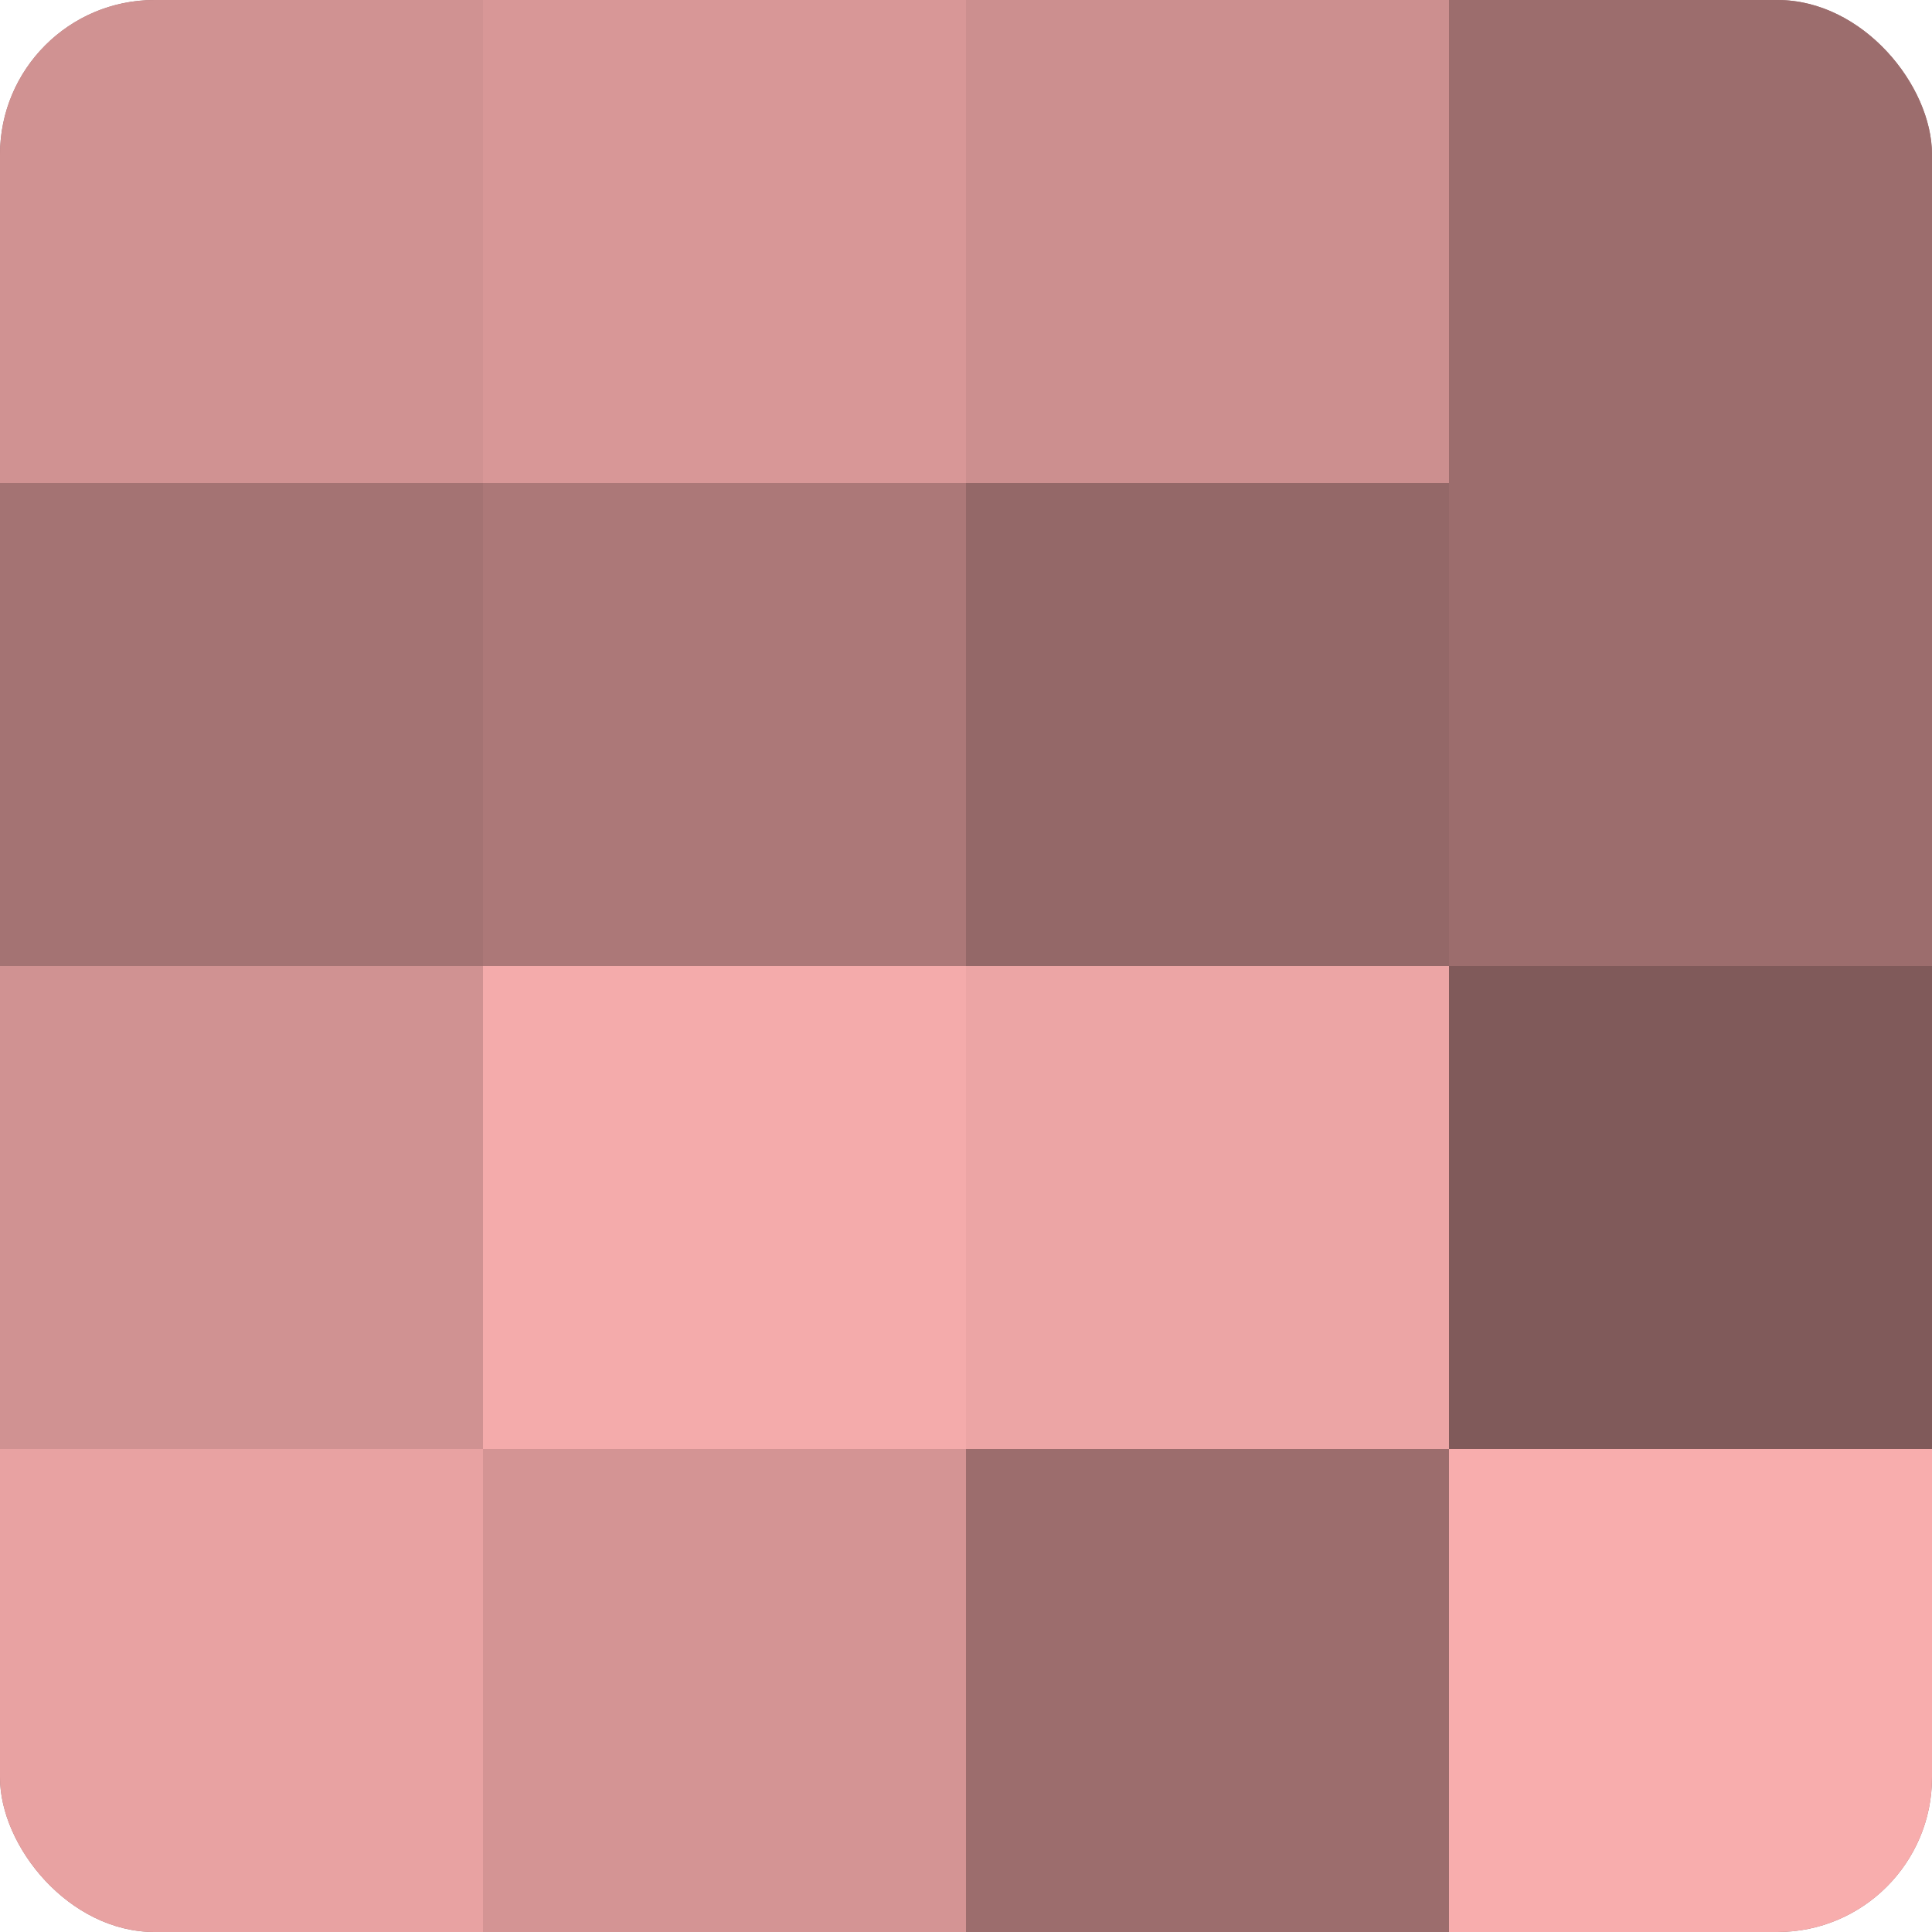 <?xml version="1.0" encoding="UTF-8"?>
<svg xmlns="http://www.w3.org/2000/svg" width="60" height="60" viewBox="0 0 100 100" preserveAspectRatio="xMidYMid meet"><defs><clipPath id="c" width="100" height="100"><rect width="100" height="100" rx="8" ry="8"/></clipPath></defs><g clip-path="url(#c)"><rect width="100" height="100" fill="#a07070"/><rect width="25" height="25" fill="#d09292"/><rect y="25" width="25" height="25" fill="#a47373"/><rect y="50" width="25" height="25" fill="#d09292"/><rect y="75" width="25" height="25" fill="#e8a2a2"/><rect x="25" width="25" height="25" fill="#d89797"/><rect x="25" y="25" width="25" height="25" fill="#ac7878"/><rect x="25" y="50" width="25" height="25" fill="#f4abab"/><rect x="25" y="75" width="25" height="25" fill="#d49494"/><rect x="50" width="25" height="25" fill="#cc8f8f"/><rect x="50" y="25" width="25" height="25" fill="#946868"/><rect x="50" y="50" width="25" height="25" fill="#eca5a5"/><rect x="50" y="75" width="25" height="25" fill="#9c6d6d"/><rect x="75" width="25" height="25" fill="#9c6d6d"/><rect x="75" y="25" width="25" height="25" fill="#9c6d6d"/><rect x="75" y="50" width="25" height="25" fill="#805a5a"/><rect x="75" y="75" width="25" height="25" fill="#f8adad"/></g></svg>
